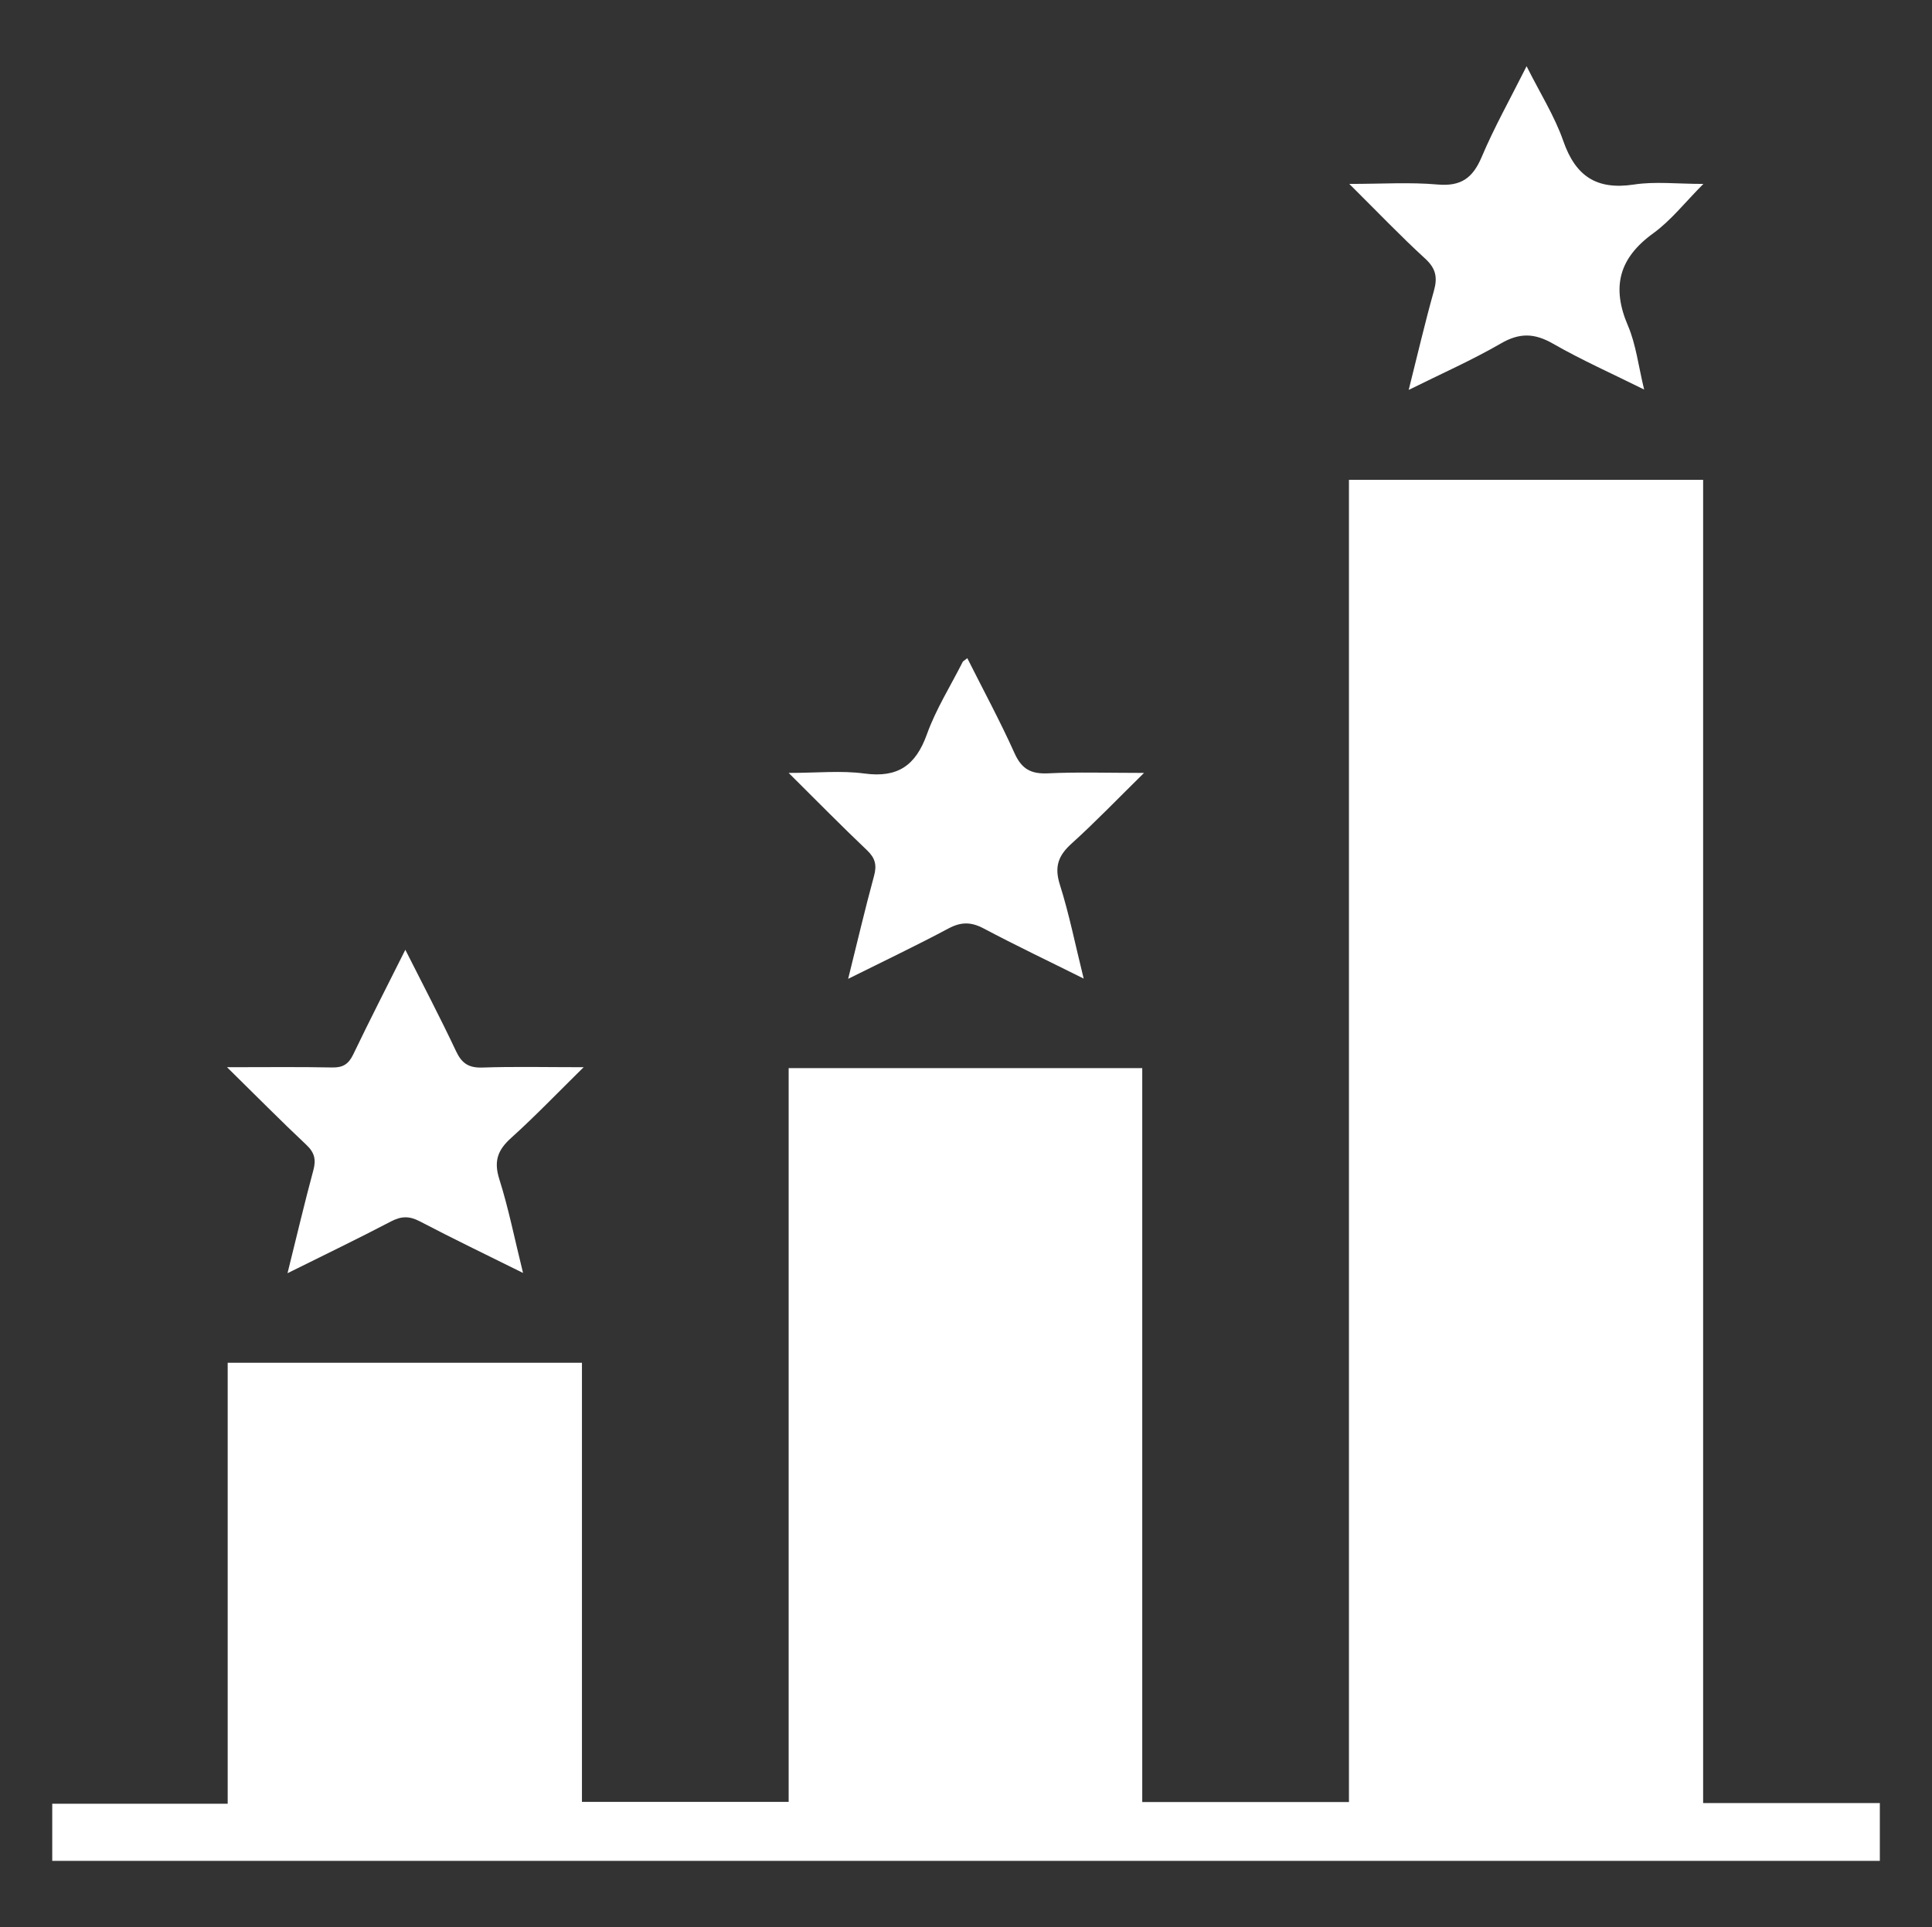 <?xml version="1.0" encoding="UTF-8"?><svg id="Capa_2" xmlns="http://www.w3.org/2000/svg" viewBox="0 0 229.27 228.74"><rect x="0" y="0" width="229.27" height="228.74" fill="#333333" stroke="none"/><defs><style>.cls-1{fill:#fff;}</style></defs><path class="cls-1" d="M6.2,220.87v-6.78H27.02v-52.34h42.04v52.12h24.53V126.78h41.96v87.11h24.53V56.95h42.03V214.01h20.97v6.86H6.2Z"/><path class="cls-1" d="M26.97,126.67c4.61,0,8.52-.05,12.43,.03,1.28,.03,1.95-.38,2.51-1.53,1.93-4.03,3.98-8.02,6.19-12.44,2.16,4.28,4.17,8.11,6.01,12.02,.68,1.45,1.49,2.01,3.12,1.96,3.77-.13,7.55-.04,12.03-.04-3.14,3.09-5.78,5.85-8.61,8.4-1.59,1.43-2.07,2.75-1.4,4.88,1.11,3.5,1.82,7.12,2.82,11.14-4.35-2.16-8.33-4.07-12.24-6.12-1.24-.65-2.19-.64-3.42,0-3.92,2.05-7.9,3.97-12.29,6.15,1.09-4.38,2.01-8.31,3.06-12.2,.35-1.28,.15-2.12-.83-3.04-3.02-2.84-5.94-5.8-9.4-9.2Z"/><path class="cls-1" d="M195.12,46.24c-3.87-1.92-7.44-3.51-10.81-5.44-2.19-1.26-3.96-1.33-6.19-.04-3.38,1.96-6.98,3.55-10.95,5.52,1.06-4.22,1.94-8.01,2.99-11.75,.44-1.57,.26-2.64-1.01-3.81-2.95-2.7-5.71-5.6-9.03-8.89,3.89,0,7.21-.22,10.48,.07,2.76,.24,4.16-.75,5.22-3.24,1.49-3.53,3.38-6.89,5.34-10.8,1.6,3.2,3.32,5.91,4.35,8.86,1.46,4.2,3.96,5.86,8.41,5.18,2.49-.38,5.09-.07,8.22-.07-2.18,2.19-3.84,4.33-5.95,5.86-4.07,2.95-4.97,6.38-3,10.97,.95,2.22,1.23,4.73,1.92,7.58Z"/><path class="cls-1" d="M135.77,91.73c-3.17,3.12-5.79,5.85-8.59,8.38-1.59,1.43-2.08,2.75-1.41,4.88,1.11,3.5,1.83,7.13,2.83,11.16-4.23-2.11-8.08-3.94-11.85-5.94-1.5-.8-2.7-.81-4.21,0-3.77,2.01-7.63,3.85-11.89,5.97,1.09-4.38,2.01-8.32,3.07-12.21,.35-1.28,.15-2.12-.83-3.05-3-2.85-5.9-5.8-9.3-9.18,3.4,0,6.24-.3,8.98,.07,3.97,.54,6.09-.95,7.42-4.64,1.07-2.99,2.81-5.74,4.25-8.6,.06-.11,.21-.17,.55-.45,1.9,3.79,3.89,7.46,5.6,11.27,.85,1.89,1.95,2.49,3.96,2.4,3.56-.17,7.13-.05,11.41-.05Z"/></svg>